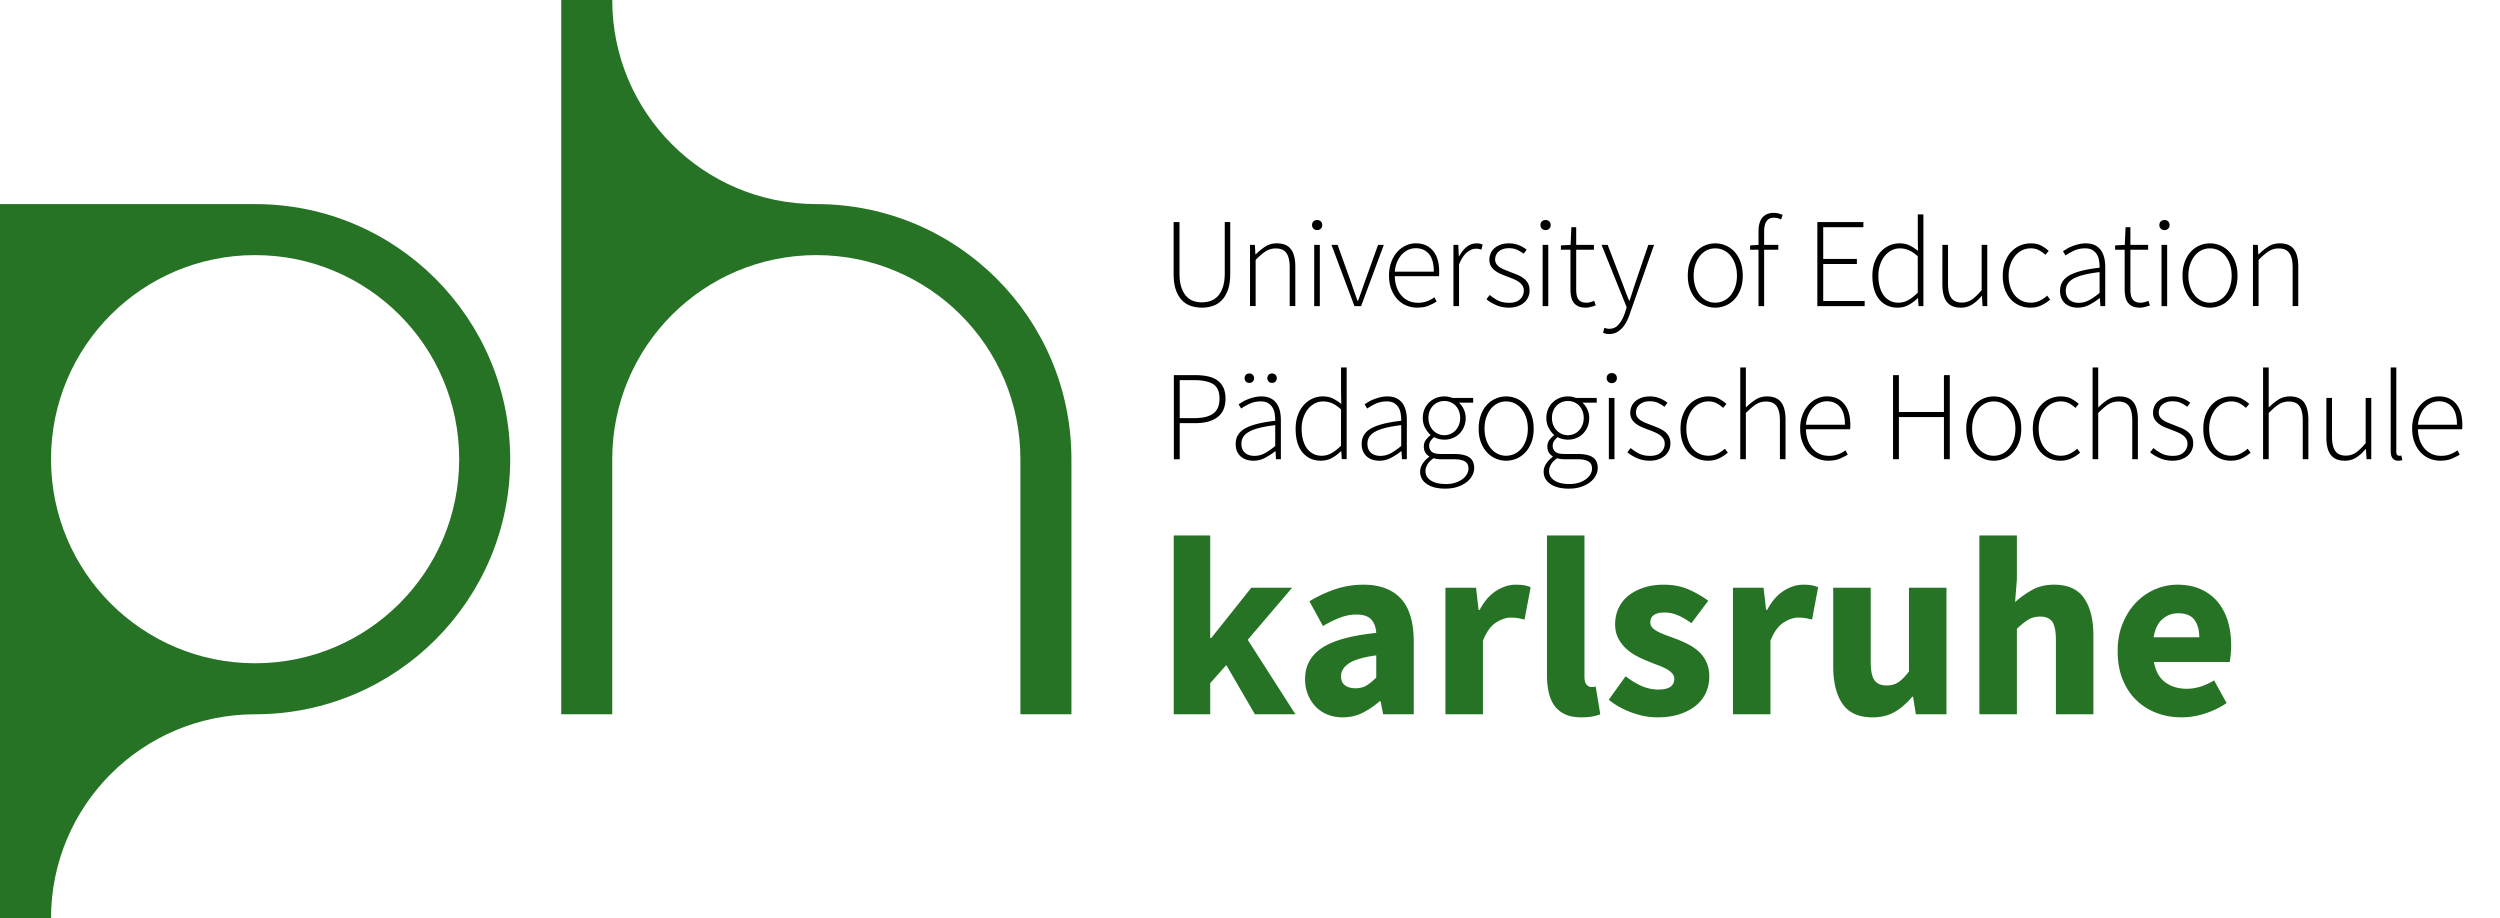 <?xml version="1.0" encoding="UTF-8"?>
<svg xmlns="http://www.w3.org/2000/svg" viewBox="0 0 980 360">
  <path d="M460.11 280v-70.1h14.3v40.2h.4l15.7-19.7h16l-17.4 20.4 18.7 29.2h-15.9l-11.2-19.3-6.3 7.1V280h-14.3zm66.28 1.2c-2.27 0-4.32-.38-6.15-1.15-1.83-.77-3.38-1.83-4.65-3.2a14.788 14.788 0 01-2.95-4.75c-.7-1.8-1.05-3.77-1.05-5.9 0-5.2 2.2-9.27 6.6-12.2 4.4-2.93 11.5-4.9 21.3-5.9-.13-2.2-.78-3.95-1.95-5.25-1.17-1.3-3.12-1.95-5.85-1.95-2.13 0-4.25.4-6.35 1.2-2.1.8-4.35 1.9-6.75 3.3l-5.3-9.7c3.2-1.93 6.55-3.5 10.05-4.7s7.21-1.8 11.15-1.8c6.4 0 11.28 1.82 14.65 5.45 3.37 3.63 5.05 9.28 5.05 16.95V280h-12l-1-5.1h-.4c-2.13 1.87-4.37 3.38-6.7 4.55s-4.9 1.75-7.7 1.75zm5-11.4c1.67 0 3.1-.37 4.3-1.1 1.2-.73 2.46-1.77 3.8-3.1v-8.7c-5.2.73-8.8 1.8-10.8 3.2s-3 3.07-3 5c0 1.6.52 2.78 1.55 3.55s2.42 1.15 4.15 1.15zm35.22 10.2v-49.6h12l1 8.7h.4c1.8-3.4 3.97-5.9 6.5-7.5 2.53-1.6 5.07-2.4 7.6-2.4 1.4 0 2.55.08 3.45.25.9.17 1.72.42 2.45.75l-2.4 12.7c-.94-.27-1.8-.47-2.6-.6s-1.73-.2-2.8-.2c-1.87 0-3.82.67-5.85 2-2.04 1.33-3.72 3.7-5.05 7.1V280h-14.7zm53.3 1.2c-2.53 0-4.67-.4-6.4-1.2-1.73-.8-3.12-1.92-4.15-3.35-1.03-1.43-1.78-3.17-2.25-5.2-.47-2.03-.7-4.32-.7-6.85v-54.7h14.7v55.3c0 1.53.28 2.6.85 3.2.57.6 1.15.9 1.75.9h.85c.23 0 .55-.07.95-.2l1.8 10.9c-.8.33-1.82.62-3.05.85-1.23.23-2.68.35-4.35.35zm29.72 0c-3.27 0-6.62-.63-10.05-1.9s-6.42-2.93-8.95-5l6.6-9.2c2.27 1.73 4.43 3.03 6.5 3.9 2.07.87 4.17 1.3 6.3 1.3s3.8-.37 4.8-1.1c1-.73 1.5-1.77 1.5-3.1 0-.8-.28-1.52-.85-2.15-.57-.63-1.33-1.22-2.3-1.75-.97-.53-2.05-1.02-3.25-1.45-1.2-.43-2.43-.92-3.7-1.45-1.54-.6-3.07-1.3-4.6-2.1-1.54-.8-2.94-1.78-4.2-2.95-1.27-1.17-2.3-2.53-3.1-4.1-.8-1.57-1.2-3.38-1.2-5.45 0-2.27.45-4.37 1.35-6.3.9-1.93 2.18-3.57 3.85-4.9 1.67-1.33 3.67-2.38 6-3.15s4.93-1.15 7.8-1.15c3.8 0 7.13.65 10 1.95 2.87 1.3 5.37 2.75 7.5 4.35l-6.6 8.8c-1.8-1.33-3.57-2.37-5.3-3.1s-3.47-1.1-5.2-1.1c-3.73 0-5.6 1.3-5.6 3.9 0 .8.27 1.48.8 2.05.53.57 1.25 1.08 2.15 1.55.9.47 1.93.92 3.1 1.35 1.17.43 2.38.88 3.65 1.35 1.6.6 3.18 1.28 4.75 2.05 1.56.77 3 1.72 4.3 2.85 1.3 1.13 2.35 2.52 3.15 4.15.8 1.63 1.2 3.58 1.2 5.85s-.43 4.37-1.3 6.3c-.87 1.93-2.17 3.62-3.9 5.05-1.73 1.43-3.87 2.57-6.4 3.4-2.53.83-5.47 1.25-8.8 1.25zm29.69-1.2v-49.6h12l1 8.7h.4c1.8-3.4 3.96-5.9 6.5-7.5 2.53-1.6 5.07-2.4 7.6-2.4 1.4 0 2.55.08 3.45.25.9.17 1.72.42 2.45.75l-2.4 12.7c-.93-.27-1.8-.47-2.6-.6s-1.73-.2-2.8-.2c-1.87 0-3.82.67-5.85 2s-3.72 3.7-5.05 7.1V280h-14.7zm54.7 1.2c-5.4 0-9.32-1.77-11.75-5.3-2.43-3.53-3.65-8.43-3.65-14.7v-30.8h14.7v28.9c0 3.6.5 6.07 1.5 7.4s2.57 2 4.7 2c1.87 0 3.43-.43 4.7-1.3 1.27-.87 2.63-2.27 4.1-4.2v-32.8h14.7V280h-12l-1.1-6.9h-.3c-2.13 2.53-4.42 4.52-6.85 5.95-2.43 1.43-5.35 2.15-8.75 2.15zm41.9-1.2v-70.1h14.7v17.2l-.7 8.9c1.87-1.67 4.03-3.22 6.5-4.65 2.46-1.43 5.4-2.15 8.8-2.15 5.4 0 9.32 1.77 11.75 5.3 2.43 3.53 3.65 8.43 3.65 14.7V280h-14.7v-28.9c0-3.6-.48-6.07-1.45-7.4s-2.52-2-4.65-2c-1.87 0-3.47.42-4.8 1.25-1.33.83-2.8 2.02-4.4 3.55V280h-14.7zm79.3 1.2c-3.53 0-6.83-.58-9.9-1.75-3.07-1.17-5.73-2.87-8-5.1-2.27-2.23-4.03-4.95-5.3-8.15-1.27-3.2-1.9-6.87-1.9-11s.67-7.62 2-10.85c1.33-3.23 3.08-5.97 5.25-8.2 2.17-2.23 4.65-3.95 7.45-5.15s5.7-1.8 8.7-1.8c3.53 0 6.62.6 9.25 1.8 2.63 1.2 4.83 2.87 6.6 5 1.77 2.13 3.08 4.65 3.95 7.55.87 2.9 1.3 6.05 1.3 9.45 0 1.33-.07 2.6-.2 3.8-.13 1.2-.27 2.1-.4 2.7h-29.7c.67 3.6 2.15 6.25 4.45 7.95 2.3 1.7 5.12 2.55 8.45 2.55 3.53 0 7.1-1.1 10.7-3.3l4.9 8.9c-2.53 1.73-5.35 3.1-8.45 4.1-3.1 1-6.15 1.5-9.15 1.5zm-11-31.4h17.9c0-2.8-.63-5.07-1.9-6.8-1.27-1.73-3.4-2.6-6.4-2.6-2.33 0-4.38.77-6.15 2.3-1.77 1.53-2.92 3.9-3.45 7.1z" fill="#267326"></path>
  <path d="M460.15 180v-32.95h8.3c1.87 0 3.54.16 5.02.48 1.48.32 2.73.84 3.75 1.58 1.02.73 1.8 1.68 2.35 2.85.55 1.17.83 2.6.83 4.3 0 3.23-1.03 5.64-3.1 7.23-2.07 1.58-4.95 2.38-8.65 2.38h-6.2v14.15h-2.3zm2.3-16.1h5.65c3.37 0 5.87-.6 7.5-1.8 1.63-1.2 2.45-3.15 2.45-5.85s-.84-4.67-2.53-5.7c-1.68-1.03-4.22-1.55-7.62-1.55h-5.45v14.9zm28.89 16.7c-.97 0-1.87-.13-2.7-.4a6.52 6.52 0 01-2.2-1.2c-.63-.53-1.13-1.22-1.5-2.05-.37-.83-.55-1.82-.55-2.95 0-2.67 1.24-4.69 3.73-6.08 2.48-1.38 6.41-2.38 11.77-2.97 0-.9-.07-1.81-.2-2.73-.13-.92-.42-1.73-.85-2.45a5.14 5.14 0 00-1.75-1.75c-.73-.45-1.7-.67-2.9-.67-1.6 0-3.07.32-4.4.95-1.33.63-2.42 1.25-3.25 1.85l-1-1.65c.43-.3.96-.63 1.58-1 .62-.37 1.31-.7 2.08-1 .77-.3 1.6-.56 2.5-.77.9-.22 1.83-.33 2.8-.33 1.4 0 2.58.24 3.55.73.97.48 1.75 1.14 2.35 1.98.6.83 1.03 1.81 1.3 2.92.27 1.12.4 2.33.4 3.62V180h-1.9l-.2-3.1h-.15c-1.23.97-2.56 1.83-3.98 2.58s-2.92 1.12-4.52 1.12zm.4-1.9c1.4 0 2.73-.33 4-1 1.27-.67 2.65-1.63 4.15-2.9v-8.15c-2.47.3-4.55.67-6.25 1.1-1.7.43-3.07.95-4.1 1.55-1.03.6-1.78 1.28-2.22 2.05-.45.77-.68 1.62-.68 2.55 0 .87.13 1.6.4 2.2.27.6.63 1.09 1.1 1.48.47.38 1.01.67 1.62.85.62.18 1.28.28 1.98.28zm-2-28.6c-.53 0-.98-.18-1.33-.52-.35-.35-.53-.79-.53-1.33s.18-.98.53-1.33c.35-.35.79-.52 1.33-.52s.98.18 1.33.52c.35.35.53.79.53 1.33s-.18.98-.53 1.33c-.35.35-.79.52-1.33.52zm8.9 0c-.53 0-.97-.18-1.32-.52-.35-.35-.53-.79-.53-1.33s.18-.98.53-1.33c.35-.35.79-.52 1.32-.52s.98.18 1.33.52c.35.35.52.79.52 1.33s-.17.98-.52 1.33c-.35.35-.79.52-1.33.52zm19.2 30.5c-3.03 0-5.45-1.08-7.25-3.23-1.8-2.15-2.7-5.26-2.7-9.33 0-1.93.28-3.68.85-5.25.57-1.57 1.34-2.9 2.32-4 .98-1.1 2.12-1.94 3.4-2.52 1.28-.58 2.64-.88 4.08-.88s2.74.26 3.83.77c1.08.52 2.22 1.24 3.42 2.18l-.1-4.4v-9.9h2.2v35.95h-1.9l-.2-3.1h-.15c-.97.97-2.11 1.83-3.43 2.58s-2.78 1.12-4.38 1.12zm.3-1.95c1.33 0 2.61-.34 3.82-1.02 1.22-.68 2.46-1.66 3.72-2.92v-14.25c-1.27-1.13-2.46-1.93-3.57-2.4-1.12-.47-2.26-.7-3.43-.7s-2.32.27-3.35.82c-1.03.55-1.92 1.3-2.67 2.25s-1.34 2.08-1.77 3.4c-.43 1.32-.65 2.72-.65 4.22 0 1.6.17 3.05.53 4.35.35 1.3.86 2.41 1.52 3.33.67.92 1.49 1.63 2.48 2.15.98.52 2.11.77 3.38.77zm22.59 1.95c-.97 0-1.87-.13-2.7-.4a6.52 6.52 0 01-2.2-1.2c-.63-.53-1.13-1.22-1.5-2.05-.37-.83-.55-1.82-.55-2.95 0-2.67 1.24-4.69 3.72-6.08 2.48-1.38 6.41-2.38 11.78-2.97 0-.9-.07-1.81-.2-2.73-.13-.92-.42-1.73-.85-2.45a5.14 5.14 0 00-1.75-1.75c-.73-.45-1.7-.67-2.9-.67-1.6 0-3.07.32-4.4.95-1.33.63-2.42 1.25-3.25 1.85l-1-1.65c.43-.3.96-.63 1.57-1 .62-.37 1.31-.7 2.08-1 .77-.3 1.6-.56 2.5-.77.9-.22 1.83-.33 2.8-.33 1.4 0 2.58.24 3.55.73.97.48 1.75 1.14 2.35 1.98.6.83 1.03 1.81 1.3 2.92.27 1.12.4 2.33.4 3.62V180h-1.9l-.2-3.1h-.15c-1.23.97-2.56 1.83-3.98 2.58a9.516 9.516 0 01-4.52 1.12zm.4-1.9c1.4 0 2.73-.33 4-1 1.27-.67 2.65-1.63 4.15-2.9v-8.15c-2.47.3-4.55.67-6.25 1.1-1.7.43-3.07.95-4.1 1.55-1.03.6-1.78 1.28-2.22 2.05-.45.77-.68 1.62-.68 2.55 0 .87.13 1.6.4 2.2.27.6.63 1.09 1.1 1.48.47.38 1.01.67 1.62.85.62.18 1.28.28 1.97.28zm25.41 12.85c-3.03 0-5.43-.6-7.2-1.8-1.77-1.2-2.65-2.82-2.65-4.85 0-1.07.32-2.1.95-3.1s1.5-1.9 2.6-2.7v-.2c-.6-.37-1.1-.87-1.5-1.5-.4-.63-.6-1.42-.6-2.35 0-1.07.3-1.97.9-2.72s1.17-1.31 1.7-1.68v-.2c-.77-.67-1.46-1.57-2.08-2.7-.62-1.13-.92-2.43-.92-3.9 0-1.23.22-2.37.65-3.4s1.03-1.93 1.8-2.68c.77-.75 1.67-1.33 2.7-1.75 1.03-.42 2.13-.62 3.3-.62.67 0 1.27.06 1.8.18s.98.26 1.35.42h8.15v1.85h-5.6c.77.67 1.4 1.52 1.9 2.57.5 1.05.75 2.21.75 3.48s-.22 2.37-.65 3.4c-.43 1.03-1.02 1.93-1.77 2.68s-1.63 1.33-2.65 1.75c-1.02.42-2.11.62-3.28.62-.67 0-1.36-.08-2.08-.25-.72-.17-1.36-.42-1.92-.75-.53.43-.99.92-1.38 1.45-.38.53-.58 1.2-.58 2 0 .87.32 1.61.95 2.23.63.62 1.85.93 3.65.93h5.15c2.7 0 4.69.44 5.98 1.32 1.28.88 1.92 2.27 1.92 4.18 0 1.03-.27 2.04-.8 3.02s-1.29 1.85-2.28 2.6c-.98.75-2.18 1.35-3.58 1.8s-2.97.67-4.7.67zm.25-1.8c1.33 0 2.55-.17 3.65-.52s2.03-.81 2.8-1.38c.77-.57 1.36-1.21 1.77-1.93.42-.72.62-1.46.62-2.22 0-1.33-.47-2.28-1.42-2.83-.95-.55-2.33-.83-4.12-.83h-5.15c-.27 0-.68-.02-1.22-.07-.55-.05-1.14-.16-1.78-.33-1.1.77-1.9 1.58-2.4 2.45-.5.87-.75 1.73-.75 2.6 0 1.5.69 2.72 2.08 3.65 1.38.93 3.36 1.4 5.92 1.4zm-.6-19.15c.83 0 1.62-.16 2.38-.48.75-.32 1.41-.77 1.97-1.38s1.02-1.32 1.35-2.15c.33-.83.5-1.75.5-2.75s-.17-1.92-.5-2.75c-.33-.83-.77-1.53-1.32-2.1a5.86 5.86 0 00-1.97-1.33c-.77-.32-1.57-.47-2.4-.47s-1.68.16-2.43.47c-.75.32-1.41.76-1.97 1.33-.57.57-1.02 1.26-1.35 2.08-.33.82-.5 1.74-.5 2.77s.17 1.92.5 2.75c.33.83.79 1.55 1.38 2.15.58.6 1.25 1.06 2 1.38.75.32 1.54.48 2.38.48zm24.21 10c-1.43 0-2.8-.28-4.1-.85-1.3-.57-2.44-1.38-3.43-2.45-.98-1.07-1.77-2.38-2.35-3.92-.58-1.55-.88-3.33-.88-5.33s.29-3.79.88-5.38c.58-1.58 1.37-2.91 2.35-3.97.98-1.07 2.12-1.88 3.43-2.45 1.3-.57 2.67-.85 4.1-.85s2.81.28 4.12.85c1.32.57 2.47 1.38 3.45 2.45.98 1.07 1.77 2.39 2.35 3.97.58 1.58.88 3.38.88 5.38s-.29 3.78-.88 5.33-1.37 2.86-2.35 3.92a9.986 9.986 0 01-3.45 2.45c-1.32.57-2.69.85-4.12.85zm0-1.95c1.2 0 2.32-.26 3.38-.77a7.976 7.976 0 002.7-2.17c.75-.93 1.34-2.05 1.78-3.35.43-1.3.65-2.73.65-4.3s-.22-3.05-.65-4.35c-.43-1.3-1.03-2.43-1.78-3.38a7.83 7.83 0 00-2.7-2.2c-1.05-.52-2.18-.77-3.38-.77s-2.32.26-3.35.77a7.952 7.952 0 00-2.68 2.2c-.75.95-1.34 2.07-1.78 3.38-.43 1.3-.65 2.75-.65 4.35s.22 3 .65 4.3c.43 1.3 1.03 2.42 1.78 3.35.75.93 1.64 1.66 2.68 2.17 1.03.52 2.15.77 3.35.77zm24.57 12.9c-3.03 0-5.43-.6-7.2-1.8s-2.65-2.82-2.65-4.85c0-1.07.32-2.1.95-3.1s1.5-1.9 2.6-2.7v-.2c-.6-.37-1.1-.87-1.5-1.5-.4-.63-.6-1.42-.6-2.35 0-1.07.3-1.97.9-2.72s1.17-1.31 1.7-1.68v-.2c-.77-.67-1.46-1.57-2.07-2.7-.62-1.13-.93-2.43-.93-3.9 0-1.23.22-2.37.65-3.4s1.03-1.93 1.8-2.68c.77-.75 1.67-1.33 2.7-1.75 1.03-.42 2.13-.62 3.3-.62.67 0 1.27.06 1.8.18s.98.26 1.35.42h8.15v1.85h-5.6c.77.67 1.4 1.52 1.9 2.57.5 1.05.75 2.21.75 3.48s-.22 2.37-.65 3.4c-.43 1.03-1.03 1.93-1.78 2.68s-1.63 1.33-2.65 1.75c-1.02.42-2.11.62-3.27.62-.67 0-1.36-.08-2.08-.25-.72-.17-1.36-.42-1.92-.75-.53.43-.99.92-1.38 1.45-.38.53-.58 1.2-.58 2 0 .87.32 1.61.95 2.23.63.62 1.85.93 3.65.93h5.15c2.7 0 4.69.44 5.98 1.32 1.28.88 1.92 2.27 1.92 4.18 0 1.03-.27 2.04-.8 3.02s-1.29 1.85-2.27 2.6-2.18 1.35-3.58 1.8c-1.4.45-2.97.67-4.7.67zm.25-1.8c1.33 0 2.55-.17 3.65-.52s2.03-.81 2.8-1.38c.77-.57 1.36-1.21 1.78-1.93.42-.72.62-1.46.62-2.22 0-1.33-.47-2.28-1.42-2.83s-2.33-.83-4.12-.83h-5.15c-.27 0-.68-.02-1.23-.07-.55-.05-1.14-.16-1.77-.33-1.1.77-1.9 1.58-2.4 2.45-.5.87-.75 1.73-.75 2.6 0 1.5.69 2.72 2.07 3.65 1.38.93 3.36 1.4 5.93 1.4zm-.6-19.15c.83 0 1.62-.16 2.38-.48a5.63 5.63 0 001.97-1.38c.57-.6 1.02-1.32 1.35-2.15.33-.83.5-1.75.5-2.75s-.17-1.92-.5-2.75a6.54 6.54 0 00-1.32-2.1 5.804 5.804 0 00-1.98-1.33c-.77-.32-1.57-.47-2.4-.47s-1.68.16-2.43.47c-.75.32-1.41.76-1.97 1.33s-1.02 1.26-1.35 2.08c-.33.82-.5 1.74-.5 2.77s.17 1.92.5 2.75c.33.83.79 1.55 1.38 2.15.58.6 1.25 1.06 2 1.38.75.32 1.54.48 2.38.48zm17.2-20.4c-.57 0-1.04-.18-1.42-.55a1.87 1.87 0 01-.58-1.4c0-.63.19-1.12.58-1.48.38-.35.86-.52 1.42-.52s1.04.17 1.42.52c.38.35.58.84.58 1.48 0 .57-.19 1.03-.58 1.4-.38.37-.86.55-1.42.55zm-1.15 29.8v-24h2.2v24h-2.2zm16.05.6c-1.8 0-3.45-.33-4.95-.98s-2.78-1.42-3.85-2.33l1.3-1.65c1.03.87 2.13 1.59 3.3 2.18 1.17.58 2.62.88 4.35.88 1.9 0 3.33-.48 4.28-1.43.95-.95 1.43-2.06 1.43-3.32 0-.73-.18-1.38-.53-1.95a4.88 4.88 0 00-1.38-1.45c-.57-.4-1.19-.75-1.88-1.05-.68-.3-1.38-.58-2.08-.85-.9-.33-1.81-.68-2.73-1.05-.92-.37-1.74-.81-2.47-1.33a6.654 6.654 0 01-1.78-1.85c-.45-.72-.67-1.59-.67-2.62 0-.87.17-1.69.5-2.47.33-.78.83-1.47 1.5-2.05.67-.58 1.47-1.04 2.42-1.38.95-.33 2.06-.5 3.33-.5s2.51.23 3.72.7c1.22.47 2.26 1.07 3.12 1.8l-1.2 1.55c-.8-.6-1.65-1.11-2.55-1.53-.9-.42-1.97-.62-3.2-.62-.93 0-1.73.12-2.4.38-.67.25-1.23.58-1.68.98-.45.4-.78.87-1 1.4-.22.53-.32 1.07-.32 1.6 0 .7.16 1.29.47 1.77.32.48.74.91 1.28 1.28.53.37 1.14.69 1.82.97.68.28 1.38.56 2.08.83.93.37 1.87.73 2.8 1.1.93.37 1.78.82 2.53 1.35s1.36 1.19 1.82 1.97c.47.78.7 1.76.7 2.93 0 .9-.18 1.76-.53 2.57-.35.82-.88 1.53-1.58 2.15-.7.62-1.55 1.11-2.55 1.47-1 .37-2.15.55-3.45.55zm22.94 0c-1.57 0-3.01-.28-4.33-.85s-2.47-1.38-3.45-2.45c-.98-1.07-1.75-2.38-2.3-3.92-.55-1.55-.82-3.33-.82-5.33s.3-3.79.9-5.38c.6-1.58 1.4-2.91 2.4-3.97a10.404 10.404 0 017.65-3.3c1.67 0 3.05.3 4.15.9 1.1.6 2.07 1.28 2.9 2.05l-1.3 1.55c-.77-.73-1.62-1.34-2.55-1.82-.93-.48-1.98-.73-3.15-.73-1.23 0-2.38.26-3.43.77a8.289 8.289 0 00-2.75 2.2c-.78.95-1.4 2.07-1.85 3.38-.45 1.3-.68 2.75-.68 4.35s.21 3 .62 4.3c.42 1.3 1 2.42 1.75 3.35.75.93 1.67 1.66 2.75 2.17 1.08.52 2.28.77 3.58.77s2.44-.27 3.52-.8 2.04-1.18 2.88-1.95l1.15 1.55c-1.03.9-2.18 1.65-3.45 2.25-1.27.6-2.67.9-4.2.9zm12.52-.6v-35.95h2.2v15.7c1.27-1.27 2.55-2.31 3.85-3.12 1.3-.82 2.78-1.23 4.45-1.23 2.5 0 4.33.75 5.5 2.25s1.75 3.82 1.75 6.95V180h-2.2v-15.1c0-2.57-.43-4.46-1.28-5.67-.85-1.22-2.26-1.83-4.22-1.83-1.43 0-2.73.38-3.9 1.12-1.17.75-2.48 1.88-3.95 3.38V180h-2.2zm34.59.6c-1.53 0-2.97-.28-4.32-.85s-2.53-1.39-3.53-2.48c-1-1.08-1.79-2.4-2.38-3.95-.58-1.55-.88-3.31-.88-5.28s.29-3.73.88-5.3c.58-1.57 1.37-2.89 2.35-3.98.98-1.08 2.1-1.92 3.35-2.5 1.25-.58 2.54-.88 3.88-.88 2.87 0 5.12.97 6.75 2.9s2.45 4.67 2.45 8.2v.9c0 .3-.03.6-.1.9h-17.3c.03 1.5.27 2.89.7 4.18.43 1.28 1.04 2.38 1.83 3.3.78.92 1.72 1.63 2.82 2.15 1.1.52 2.33.78 3.7.78s2.48-.19 3.52-.58c1.05-.38 2.03-.91 2.93-1.58l.9 1.7c-.97.57-2.03 1.1-3.18 1.6s-2.61.75-4.38.75zm-8.85-14.1h15.3c0-3.1-.63-5.41-1.9-6.92-1.27-1.52-2.98-2.28-5.15-2.28-1.03 0-2.02.21-2.95.62-.93.42-1.77 1.03-2.52 1.83s-1.37 1.77-1.85 2.9-.79 2.42-.92 3.85zm34.15 13.5v-32.95h2.3v14.45h17.65v-14.45h2.3V180h-2.3v-16.5h-17.65V180h-2.3zm39.46.6c-1.43 0-2.8-.28-4.1-.85-1.3-.57-2.44-1.38-3.43-2.45-.98-1.07-1.77-2.38-2.35-3.92-.58-1.55-.88-3.33-.88-5.33s.29-3.79.88-5.38c.58-1.58 1.37-2.91 2.35-3.97.98-1.07 2.12-1.88 3.43-2.45 1.3-.57 2.67-.85 4.1-.85s2.81.28 4.12.85c1.32.57 2.47 1.38 3.45 2.45.98 1.07 1.77 2.39 2.35 3.97.58 1.58.88 3.38.88 5.38s-.29 3.78-.88 5.33-1.37 2.86-2.35 3.92a9.986 9.986 0 01-3.45 2.45c-1.32.57-2.69.85-4.12.85zm0-1.95c1.2 0 2.32-.26 3.38-.77a7.976 7.976 0 002.7-2.17c.75-.93 1.34-2.05 1.78-3.35.43-1.3.65-2.73.65-4.3s-.22-3.05-.65-4.35c-.43-1.3-1.03-2.43-1.78-3.38a7.83 7.83 0 00-2.7-2.2c-1.05-.52-2.18-.77-3.38-.77s-2.32.26-3.35.77a7.952 7.952 0 00-2.68 2.2c-.75.95-1.34 2.07-1.78 3.38-.43 1.3-.65 2.75-.65 4.35s.22 3 .65 4.3c.43 1.3 1.03 2.42 1.78 3.35.75.93 1.64 1.66 2.68 2.17 1.03.52 2.15.77 3.35.77zm26.24 1.95c-1.57 0-3.01-.28-4.33-.85s-2.47-1.38-3.45-2.45c-.98-1.07-1.75-2.38-2.3-3.92-.55-1.55-.82-3.33-.82-5.33s.3-3.79.9-5.38c.6-1.58 1.4-2.91 2.4-3.97a10.404 10.404 0 017.65-3.3c1.67 0 3.05.3 4.15.9 1.1.6 2.07 1.28 2.9 2.05l-1.3 1.55c-.77-.73-1.62-1.34-2.55-1.82-.93-.48-1.98-.73-3.15-.73-1.23 0-2.38.26-3.43.77a8.289 8.289 0 00-2.75 2.2c-.78.95-1.4 2.07-1.85 3.38-.45 1.3-.68 2.75-.68 4.35s.21 3 .62 4.3c.42 1.3 1 2.42 1.75 3.35.75.93 1.67 1.66 2.75 2.17 1.08.52 2.28.77 3.58.77s2.44-.27 3.52-.8 2.04-1.18 2.88-1.95l1.15 1.55c-1.03.9-2.18 1.65-3.45 2.25-1.27.6-2.67.9-4.2.9zm12.53-.6v-35.95h2.2v15.7c1.27-1.27 2.55-2.31 3.85-3.12 1.3-.82 2.78-1.23 4.45-1.23 2.5 0 4.33.75 5.5 2.25s1.75 3.82 1.75 6.95V180h-2.2v-15.1c0-2.57-.42-4.46-1.28-5.67-.85-1.22-2.26-1.83-4.22-1.83-1.43 0-2.73.38-3.9 1.12-1.17.75-2.48 1.88-3.95 3.38V180h-2.2zm31.35.6c-1.8 0-3.45-.33-4.95-.98s-2.78-1.42-3.85-2.33l1.3-1.65c1.03.87 2.13 1.59 3.3 2.18 1.17.58 2.62.88 4.35.88 1.9 0 3.33-.48 4.28-1.43.95-.95 1.42-2.06 1.42-3.32 0-.73-.17-1.38-.53-1.95a4.88 4.88 0 00-1.38-1.45c-.57-.4-1.19-.75-1.88-1.05s-1.38-.58-2.07-.85c-.9-.33-1.81-.68-2.73-1.05-.92-.37-1.74-.81-2.47-1.33-.73-.52-1.33-1.13-1.78-1.85-.45-.72-.67-1.59-.67-2.62 0-.87.17-1.69.5-2.47.33-.78.83-1.47 1.5-2.05.67-.58 1.47-1.04 2.42-1.38.95-.33 2.06-.5 3.33-.5s2.51.23 3.72.7c1.22.47 2.26 1.07 3.12 1.8l-1.2 1.55c-.8-.6-1.65-1.11-2.55-1.53-.9-.42-1.97-.62-3.2-.62-.93 0-1.73.12-2.4.38-.67.25-1.22.58-1.67.98s-.78.87-1 1.4c-.22.53-.33 1.07-.33 1.6 0 .7.16 1.29.47 1.77.32.48.74.91 1.28 1.28.53.37 1.14.69 1.83.97.68.28 1.38.56 2.08.83.93.37 1.87.73 2.8 1.1.93.37 1.77.82 2.52 1.35s1.36 1.19 1.83 1.97.7 1.76.7 2.93c0 .9-.17 1.76-.53 2.57-.35.82-.88 1.53-1.57 2.15-.7.62-1.55 1.11-2.55 1.47-1 .37-2.15.55-3.45.55zm22.94 0c-1.57 0-3.01-.28-4.32-.85a9.986 9.986 0 01-3.45-2.45c-.98-1.07-1.75-2.38-2.3-3.92-.55-1.55-.83-3.33-.83-5.33s.3-3.79.9-5.38c.6-1.58 1.4-2.91 2.4-3.97 1-1.07 2.16-1.88 3.47-2.45 1.32-.57 2.71-.85 4.18-.85 1.67 0 3.05.3 4.15.9 1.1.6 2.07 1.28 2.9 2.05l-1.3 1.55c-.77-.73-1.62-1.34-2.55-1.82-.93-.48-1.98-.73-3.15-.73-1.23 0-2.38.26-3.42.77a8.289 8.289 0 00-2.75 2.2c-.78.95-1.4 2.07-1.85 3.38-.45 1.3-.68 2.75-.68 4.35s.21 3 .62 4.3c.42 1.3 1 2.42 1.75 3.35.75.93 1.67 1.66 2.75 2.17 1.08.52 2.28.77 3.58.77s2.44-.27 3.52-.8 2.04-1.18 2.88-1.95l1.15 1.55c-1.03.9-2.18 1.65-3.45 2.25-1.27.6-2.67.9-4.2.9zm12.54-.6v-35.95h2.2v15.7c1.27-1.27 2.55-2.31 3.85-3.12 1.3-.82 2.78-1.23 4.45-1.23 2.5 0 4.33.75 5.5 2.25s1.75 3.82 1.75 6.95V180h-2.2v-15.1c0-2.57-.42-4.46-1.27-5.67-.85-1.22-2.26-1.83-4.23-1.83-1.43 0-2.73.38-3.9 1.12s-2.48 1.88-3.95 3.38V180h-2.2zm32.06.6c-2.5 0-4.33-.75-5.5-2.25s-1.75-3.82-1.75-6.95V156h2.2v15.1c0 2.57.42 4.46 1.28 5.67.85 1.22 2.24 1.83 4.17 1.83 1.43 0 2.73-.39 3.9-1.18 1.17-.78 2.45-2.02 3.85-3.72V156h2.2v24h-1.85l-.25-4h-.1c-1.17 1.4-2.4 2.52-3.7 3.35-1.3.83-2.78 1.25-4.45 1.25zm20.92 0c-1.97 0-2.95-1.27-2.95-3.8v-32.75h2.2v33.05c0 .53.1.92.3 1.17.2.25.45.38.75.38h.33c.12 0 .31-.03.58-.1l.4 1.8c-.23.07-.47.12-.7.17-.23.05-.53.08-.9.08zm16.57 0c-1.53 0-2.97-.28-4.32-.85s-2.53-1.39-3.53-2.48c-1-1.08-1.79-2.4-2.38-3.95-.58-1.55-.88-3.31-.88-5.28s.29-3.73.88-5.3c.58-1.57 1.37-2.89 2.35-3.98.98-1.08 2.1-1.92 3.35-2.5 1.25-.58 2.54-.88 3.88-.88 2.87 0 5.12.97 6.75 2.9s2.45 4.67 2.45 8.2v.9c0 .3-.03.6-.1.9h-17.3c.03 1.5.27 2.89.7 4.18.43 1.28 1.04 2.38 1.83 3.3.78.92 1.72 1.63 2.82 2.15 1.1.52 2.33.78 3.7.78s2.48-.19 3.52-.58c1.05-.38 2.03-.91 2.93-1.58l.9 1.7c-.97.57-2.03 1.1-3.18 1.6s-2.61.75-4.38.75zm-8.85-14.1h15.3c0-3.1-.63-5.41-1.9-6.92-1.27-1.52-2.98-2.28-5.15-2.28-1.03 0-2.02.21-2.95.62-.93.42-1.77 1.03-2.52 1.83s-1.37 1.77-1.85 2.9-.79 2.42-.92 3.85zm-476.72-45.9c-1.4 0-2.77-.21-4.1-.62a8.712 8.712 0 01-3.55-2.15c-1.03-1.02-1.86-2.38-2.48-4.08-.62-1.7-.92-3.83-.92-6.4v-20.3h2.3v20.05c0 2.2.24 4.02.73 5.48.48 1.45 1.12 2.62 1.92 3.5.8.88 1.72 1.51 2.77 1.88 1.05.37 2.16.55 3.33.55s2.34-.18 3.42-.55c1.08-.37 2.03-.99 2.85-1.88.82-.88 1.47-2.05 1.97-3.5.5-1.45.75-3.28.75-5.48V87.05h2.15v20.3c0 2.57-.32 4.7-.95 6.4-.63 1.7-1.47 3.06-2.5 4.08a8.712 8.712 0 01-3.55 2.15c-1.33.42-2.72.62-4.15.62zm18.9-.6V96h1.9l.2 3.7h.15c1.23-1.23 2.5-2.26 3.8-3.08 1.3-.82 2.78-1.23 4.45-1.23 2.5 0 4.33.75 5.5 2.25s1.75 3.82 1.75 6.95v15.4h-2.2v-15.1c0-2.57-.42-4.46-1.28-5.67-.85-1.22-2.26-1.83-4.22-1.83-1.43 0-2.73.38-3.9 1.12-1.17.75-2.48 1.88-3.95 3.38v18.1h-2.2zm26.31-29.8c-.57 0-1.04-.18-1.42-.55a1.87 1.87 0 01-.58-1.4c0-.63.19-1.12.58-1.48.38-.35.86-.52 1.42-.52s1.04.17 1.42.52.58.84.58 1.48c0 .57-.19 1.03-.58 1.4-.38.37-.86.55-1.42.55zm-1.15 29.8V96h2.2v24h-2.2zm15.78 0l-9-24h2.4l5.4 15.05c.37 1.17.77 2.33 1.2 3.5.43 1.17.83 2.3 1.2 3.4h.2c.4-1.1.81-2.23 1.22-3.4.42-1.17.83-2.33 1.23-3.5L540.2 96h2.25l-8.9 24h-2.6zm24.66.6c-1.53 0-2.97-.28-4.33-.85s-2.52-1.39-3.52-2.48c-1-1.08-1.79-2.4-2.38-3.95-.58-1.55-.88-3.31-.88-5.28s.29-3.73.88-5.3c.58-1.57 1.37-2.89 2.35-3.98.98-1.08 2.1-1.92 3.35-2.5 1.25-.58 2.54-.88 3.88-.88 2.87 0 5.12.97 6.75 2.9s2.45 4.67 2.45 8.2v.9c0 .3-.03.6-.1.9h-17.3c.03 1.5.27 2.89.7 4.18.43 1.28 1.04 2.38 1.83 3.3.78.92 1.73 1.63 2.83 2.15s2.33.78 3.7.78 2.48-.19 3.53-.58c1.05-.38 2.03-.91 2.93-1.58l.9 1.7c-.97.57-2.02 1.1-3.17 1.6s-2.61.75-4.38.75zm-8.85-14.1h15.3c0-3.1-.63-5.41-1.9-6.92-1.27-1.52-2.98-2.28-5.15-2.28-1.03 0-2.02.21-2.95.62-.93.42-1.77 1.03-2.52 1.83s-1.37 1.77-1.85 2.9-.79 2.42-.92 3.85zm22.99 13.5V96h1.9l.2 4.45h.15c.8-1.5 1.78-2.72 2.92-3.65 1.15-.93 2.44-1.4 3.88-1.4.47 0 .88.03 1.25.1s.75.2 1.15.4l-.5 2c-.4-.17-.75-.27-1.05-.32-.3-.05-.68-.08-1.15-.08-1.07 0-2.19.46-3.38 1.38-1.18.92-2.24 2.51-3.18 4.77V120h-2.2zm21.74.6c-1.8 0-3.45-.33-4.95-.98s-2.78-1.42-3.85-2.33l1.3-1.65c1.03.87 2.13 1.59 3.3 2.18 1.17.58 2.62.88 4.35.88 1.9 0 3.33-.48 4.28-1.43.95-.95 1.42-2.06 1.42-3.32 0-.73-.17-1.38-.52-1.95a4.88 4.88 0 00-1.38-1.45c-.57-.4-1.19-.75-1.88-1.05-.68-.3-1.38-.58-2.08-.85-.9-.33-1.81-.68-2.72-1.05-.92-.37-1.74-.81-2.47-1.33-.73-.52-1.33-1.13-1.78-1.85-.45-.72-.67-1.59-.67-2.62 0-.87.17-1.69.5-2.47s.83-1.47 1.5-2.05c.67-.58 1.48-1.04 2.42-1.38.95-.33 2.06-.5 3.33-.5s2.51.23 3.73.7c1.22.47 2.26 1.07 3.12 1.8l-1.2 1.55c-.8-.6-1.65-1.11-2.55-1.53-.9-.42-1.97-.62-3.2-.62-.93 0-1.73.12-2.4.38s-1.23.58-1.67.98c-.45.4-.78.87-1 1.4-.22.53-.33 1.07-.33 1.6 0 .7.16 1.29.48 1.77.32.48.74.91 1.27 1.28s1.14.69 1.83.97c.68.28 1.38.56 2.07.83.93.37 1.87.73 2.8 1.1.93.37 1.78.82 2.53 1.35s1.36 1.19 1.82 1.97c.47.78.7 1.76.7 2.93 0 .9-.17 1.76-.52 2.57-.35.82-.88 1.53-1.58 2.15-.7.62-1.55 1.11-2.55 1.47-1 .37-2.15.55-3.45.55zm14.38-30.4c-.57 0-1.04-.18-1.43-.55-.38-.37-.57-.83-.57-1.4 0-.63.19-1.12.57-1.48s.86-.52 1.43-.52 1.04.17 1.42.52.58.84.58 1.48c0 .57-.19 1.03-.58 1.4-.38.37-.86.55-1.42.55zm-1.15 29.8V96h2.2v24h-2.2zm16.9.6c-1.17 0-2.13-.18-2.9-.52-.77-.35-1.38-.84-1.85-1.48-.47-.63-.79-1.4-.97-2.3-.18-.9-.28-1.88-.28-2.95V97.9h-3.75v-1.7l3.8-.2.3-6.95h1.9V96h6.95v1.9h-6.95v15.65c0 .77.06 1.46.18 2.08.12.62.32 1.15.62 1.6.3.45.71.8 1.22 1.05.52.25 1.19.38 2.03.38.47 0 .97-.07 1.53-.23.55-.15 1.04-.32 1.47-.52l.6 1.8c-.7.27-1.4.48-2.1.65-.7.17-1.3.25-1.8.25zm9.24 10.35c-.9 0-1.72-.17-2.45-.5l.5-1.95c.27.1.57.19.9.27s.68.12 1.05.12c1.5 0 2.75-.6 3.75-1.8 1-1.2 1.8-2.72 2.4-4.55l.65-2.1-9.85-24.45h2.4l5.8 15.1c.37 1 .78 2.1 1.22 3.3.45 1.2.91 2.33 1.38 3.4h.2c.37-1.07.74-2.2 1.12-3.4.38-1.2.74-2.3 1.07-3.3l5.15-15.1h2.25l-9.5 27c-.33 1-.74 1.98-1.22 2.95-.48.97-1.05 1.82-1.7 2.55-.65.73-1.4 1.33-2.25 1.77-.85.45-1.81.68-2.88.68zm41.51-10.35c-1.43 0-2.8-.28-4.1-.85-1.3-.57-2.44-1.38-3.42-2.45-.98-1.07-1.77-2.38-2.35-3.92s-.88-3.33-.88-5.33.29-3.79.88-5.38c.58-1.58 1.37-2.91 2.35-3.97.98-1.07 2.12-1.88 3.42-2.45 1.3-.57 2.67-.85 4.1-.85s2.81.28 4.12.85c1.32.57 2.47 1.38 3.45 2.45.98 1.07 1.77 2.39 2.35 3.97.58 1.58.88 3.38.88 5.38s-.29 3.78-.88 5.33c-.58 1.55-1.37 2.86-2.35 3.92a9.986 9.986 0 01-3.45 2.45c-1.32.57-2.69.85-4.12.85zm0-1.95c1.2 0 2.33-.26 3.38-.77a7.976 7.976 0 002.7-2.17c.75-.93 1.34-2.05 1.78-3.35.43-1.3.65-2.73.65-4.3s-.22-3.05-.65-4.35c-.43-1.3-1.03-2.43-1.78-3.38a7.83 7.83 0 00-2.7-2.2c-1.05-.52-2.17-.77-3.38-.77s-2.32.26-3.35.77a7.919 7.919 0 00-2.67 2.2c-.75.95-1.34 2.07-1.78 3.38-.43 1.3-.65 2.75-.65 4.35s.22 3 .65 4.3c.43 1.3 1.03 2.42 1.78 3.35.75.93 1.64 1.66 2.67 2.17 1.03.52 2.15.77 3.35.77zm16.97 1.35V97.9h-3.3v-1.7l3.3-.2v-5.35c0-2.4.52-4.2 1.55-5.4s2.5-1.8 4.4-1.8c1.17 0 2.33.27 3.5.8l-.6 1.8c-.5-.27-.99-.45-1.47-.55-.48-.1-.96-.15-1.43-.15-1.27 0-2.21.47-2.82 1.4-.62.93-.93 2.28-.93 4.05V96h5.55v1.9h-5.55V120h-2.2zm23.06 0V87.05h18.05v2H714.7v12.45h13.2v2h-13.2V118h16.25v2H712.4zm31.53.6c-3.03 0-5.45-1.08-7.25-3.23-1.8-2.15-2.7-5.26-2.7-9.33 0-1.93.28-3.68.85-5.25.57-1.57 1.34-2.9 2.32-4 .98-1.1 2.12-1.94 3.4-2.52 1.28-.58 2.64-.88 4.08-.88s2.74.26 3.83.77c1.08.52 2.22 1.24 3.42 2.18l-.1-4.4v-9.9h2.2v35.95h-1.9l-.2-3.1h-.15c-.97.97-2.11 1.83-3.43 2.58s-2.78 1.12-4.38 1.12zm.3-1.95c1.33 0 2.61-.34 3.82-1.02 1.22-.68 2.46-1.66 3.72-2.92v-14.25c-1.27-1.13-2.46-1.93-3.57-2.4-1.12-.47-2.26-.7-3.43-.7s-2.32.27-3.35.82c-1.03.55-1.92 1.3-2.67 2.25s-1.34 2.08-1.77 3.4c-.43 1.32-.65 2.72-.65 4.22 0 1.6.17 3.05.53 4.35.35 1.3.86 2.41 1.52 3.33.67.92 1.49 1.63 2.48 2.15.98.52 2.11.77 3.38.77zm24.44 1.95c-2.5 0-4.33-.75-5.5-2.25s-1.75-3.82-1.75-6.95V96h2.2v15.1c0 2.57.42 4.46 1.27 5.67.85 1.22 2.24 1.83 4.17 1.83 1.43 0 2.73-.39 3.9-1.18 1.17-.78 2.45-2.02 3.85-3.72V96h2.2v24h-1.85l-.25-4h-.1c-1.17 1.4-2.4 2.52-3.7 3.35-1.3.83-2.78 1.25-4.45 1.25zm27.32 0c-1.57 0-3.01-.28-4.33-.85s-2.47-1.38-3.45-2.45c-.98-1.07-1.75-2.38-2.3-3.92-.55-1.55-.82-3.33-.82-5.33s.3-3.79.9-5.38c.6-1.58 1.4-2.91 2.4-3.97a10.404 10.404 0 017.65-3.3c1.67 0 3.05.3 4.15.9 1.1.6 2.07 1.28 2.9 2.05l-1.3 1.55c-.77-.73-1.62-1.34-2.55-1.82-.93-.48-1.98-.73-3.15-.73-1.23 0-2.38.26-3.43.77a8.289 8.289 0 00-2.75 2.2c-.78.95-1.4 2.07-1.85 3.38-.45 1.3-.67 2.75-.67 4.35s.21 3 .62 4.3c.42 1.3 1 2.42 1.75 3.35.75.93 1.67 1.66 2.75 2.17 1.08.52 2.27.77 3.58.77s2.44-.27 3.53-.8c1.08-.53 2.04-1.18 2.88-1.95l1.15 1.55c-1.03.9-2.18 1.65-3.45 2.25-1.27.6-2.67.9-4.2.9zm18.5 0c-.97 0-1.87-.13-2.7-.4a6.52 6.52 0 01-2.2-1.2c-.63-.53-1.13-1.22-1.5-2.05-.37-.83-.55-1.82-.55-2.95 0-2.67 1.24-4.69 3.72-6.08 2.48-1.38 6.41-2.38 11.78-2.97 0-.9-.07-1.81-.2-2.73-.13-.92-.42-1.73-.85-2.45a5.14 5.14 0 00-1.75-1.75c-.73-.45-1.7-.67-2.9-.67-1.6 0-3.07.32-4.4.95-1.33.63-2.42 1.25-3.25 1.85l-1-1.65c.43-.3.96-.63 1.58-1 .62-.37 1.31-.7 2.08-1 .77-.3 1.6-.56 2.5-.77.9-.22 1.83-.33 2.8-.33 1.4 0 2.58.24 3.55.73.97.48 1.75 1.14 2.35 1.98.6.83 1.03 1.81 1.3 2.92.27 1.12.4 2.33.4 3.62V120h-1.9l-.2-3.1H823c-1.23.97-2.56 1.83-3.97 2.58a9.527 9.527 0 01-4.53 1.12zm.4-1.9c1.4 0 2.73-.33 4-1 1.27-.67 2.65-1.63 4.15-2.9v-8.15c-2.47.3-4.55.67-6.25 1.1-1.7.43-3.07.95-4.1 1.55-1.03.6-1.77 1.28-2.22 2.05-.45.77-.67 1.62-.67 2.55 0 .87.13 1.6.4 2.2s.63 1.09 1.1 1.48c.47.38 1.01.67 1.62.85.62.18 1.27.28 1.97.28zm23.98 1.9c-1.17 0-2.13-.18-2.9-.52-.77-.35-1.38-.84-1.85-1.48-.47-.63-.79-1.4-.97-2.3-.18-.9-.28-1.88-.28-2.95V97.9h-3.75v-1.7l3.8-.2.3-6.95h1.9V96h6.95v1.9h-6.95v15.65c0 .77.06 1.46.18 2.08.12.62.32 1.15.62 1.6.3.45.71.8 1.22 1.05.52.25 1.19.38 2.03.38.47 0 .97-.07 1.53-.23.55-.15 1.04-.32 1.47-.52l.6 1.8c-.7.27-1.4.48-2.1.65-.7.17-1.3.25-1.8.25zm9.6-30.4c-.57 0-1.04-.18-1.42-.55a1.87 1.87 0 01-.58-1.4c0-.63.19-1.12.58-1.48.38-.35.86-.52 1.42-.52s1.04.17 1.43.52c.38.35.57.84.57 1.48 0 .57-.19 1.03-.57 1.4-.38.37-.86.55-1.43.55zm-1.15 29.8V96h2.2v24h-2.2zm18.98.6c-1.43 0-2.8-.28-4.1-.85s-2.44-1.38-3.42-2.45c-.98-1.07-1.77-2.38-2.35-3.92s-.88-3.33-.88-5.33.29-3.79.88-5.38c.58-1.58 1.37-2.91 2.35-3.97.98-1.07 2.12-1.88 3.42-2.45 1.3-.57 2.67-.85 4.1-.85s2.81.28 4.12.85c1.32.57 2.47 1.38 3.45 2.45.98 1.07 1.77 2.39 2.35 3.97.58 1.58.88 3.38.88 5.38s-.29 3.78-.88 5.33c-.58 1.55-1.37 2.86-2.35 3.92-.98 1.07-2.13 1.88-3.45 2.45s-2.69.85-4.12.85zm0-1.95c1.2 0 2.33-.26 3.38-.77a7.976 7.976 0 002.7-2.17c.75-.93 1.34-2.05 1.78-3.35.43-1.3.65-2.73.65-4.3s-.22-3.05-.65-4.35c-.43-1.3-1.03-2.43-1.78-3.38a7.83 7.83 0 00-2.7-2.2c-1.05-.52-2.17-.77-3.38-.77s-2.32.26-3.35.77a7.919 7.919 0 00-2.67 2.2c-.75.95-1.34 2.07-1.78 3.38-.43 1.3-.65 2.75-.65 4.35s.22 3 .65 4.3c.43 1.3 1.03 2.42 1.78 3.35.75.93 1.64 1.66 2.67 2.17 1.03.52 2.15.77 3.35.77zm16.86 1.35V96h1.9l.2 3.7h.15c1.23-1.23 2.5-2.26 3.8-3.08 1.3-.82 2.78-1.23 4.45-1.23 2.5 0 4.33.75 5.5 2.25s1.75 3.82 1.75 6.95v15.4h-2.2v-15.1c0-2.57-.42-4.46-1.28-5.67-.85-1.22-2.26-1.83-4.22-1.83-1.43 0-2.73.38-3.9 1.12-1.17.75-2.48 1.88-3.95 3.38v18.1h-2.2z"></path>
  <path d="M320 100c-44.22 0-80 35.78-80 80v100h-20V0h20c0 44.22 35.78 80 80 80 55.27 0 100 44.73 100 100v100h-20V180c0-44.22-35.78-80-80-80zM20 180c0-44.22 35.78-80 80-80s80 35.78 80 80-35.78 80-80 80-80-35.78-80-80zm180 0c0-55.27-44.73-100-100-100H0v280h20c0-44.22 35.78-80 80-80 55.27 0 100-44.73 100-100z" fill="#267326"></path>
</svg>
